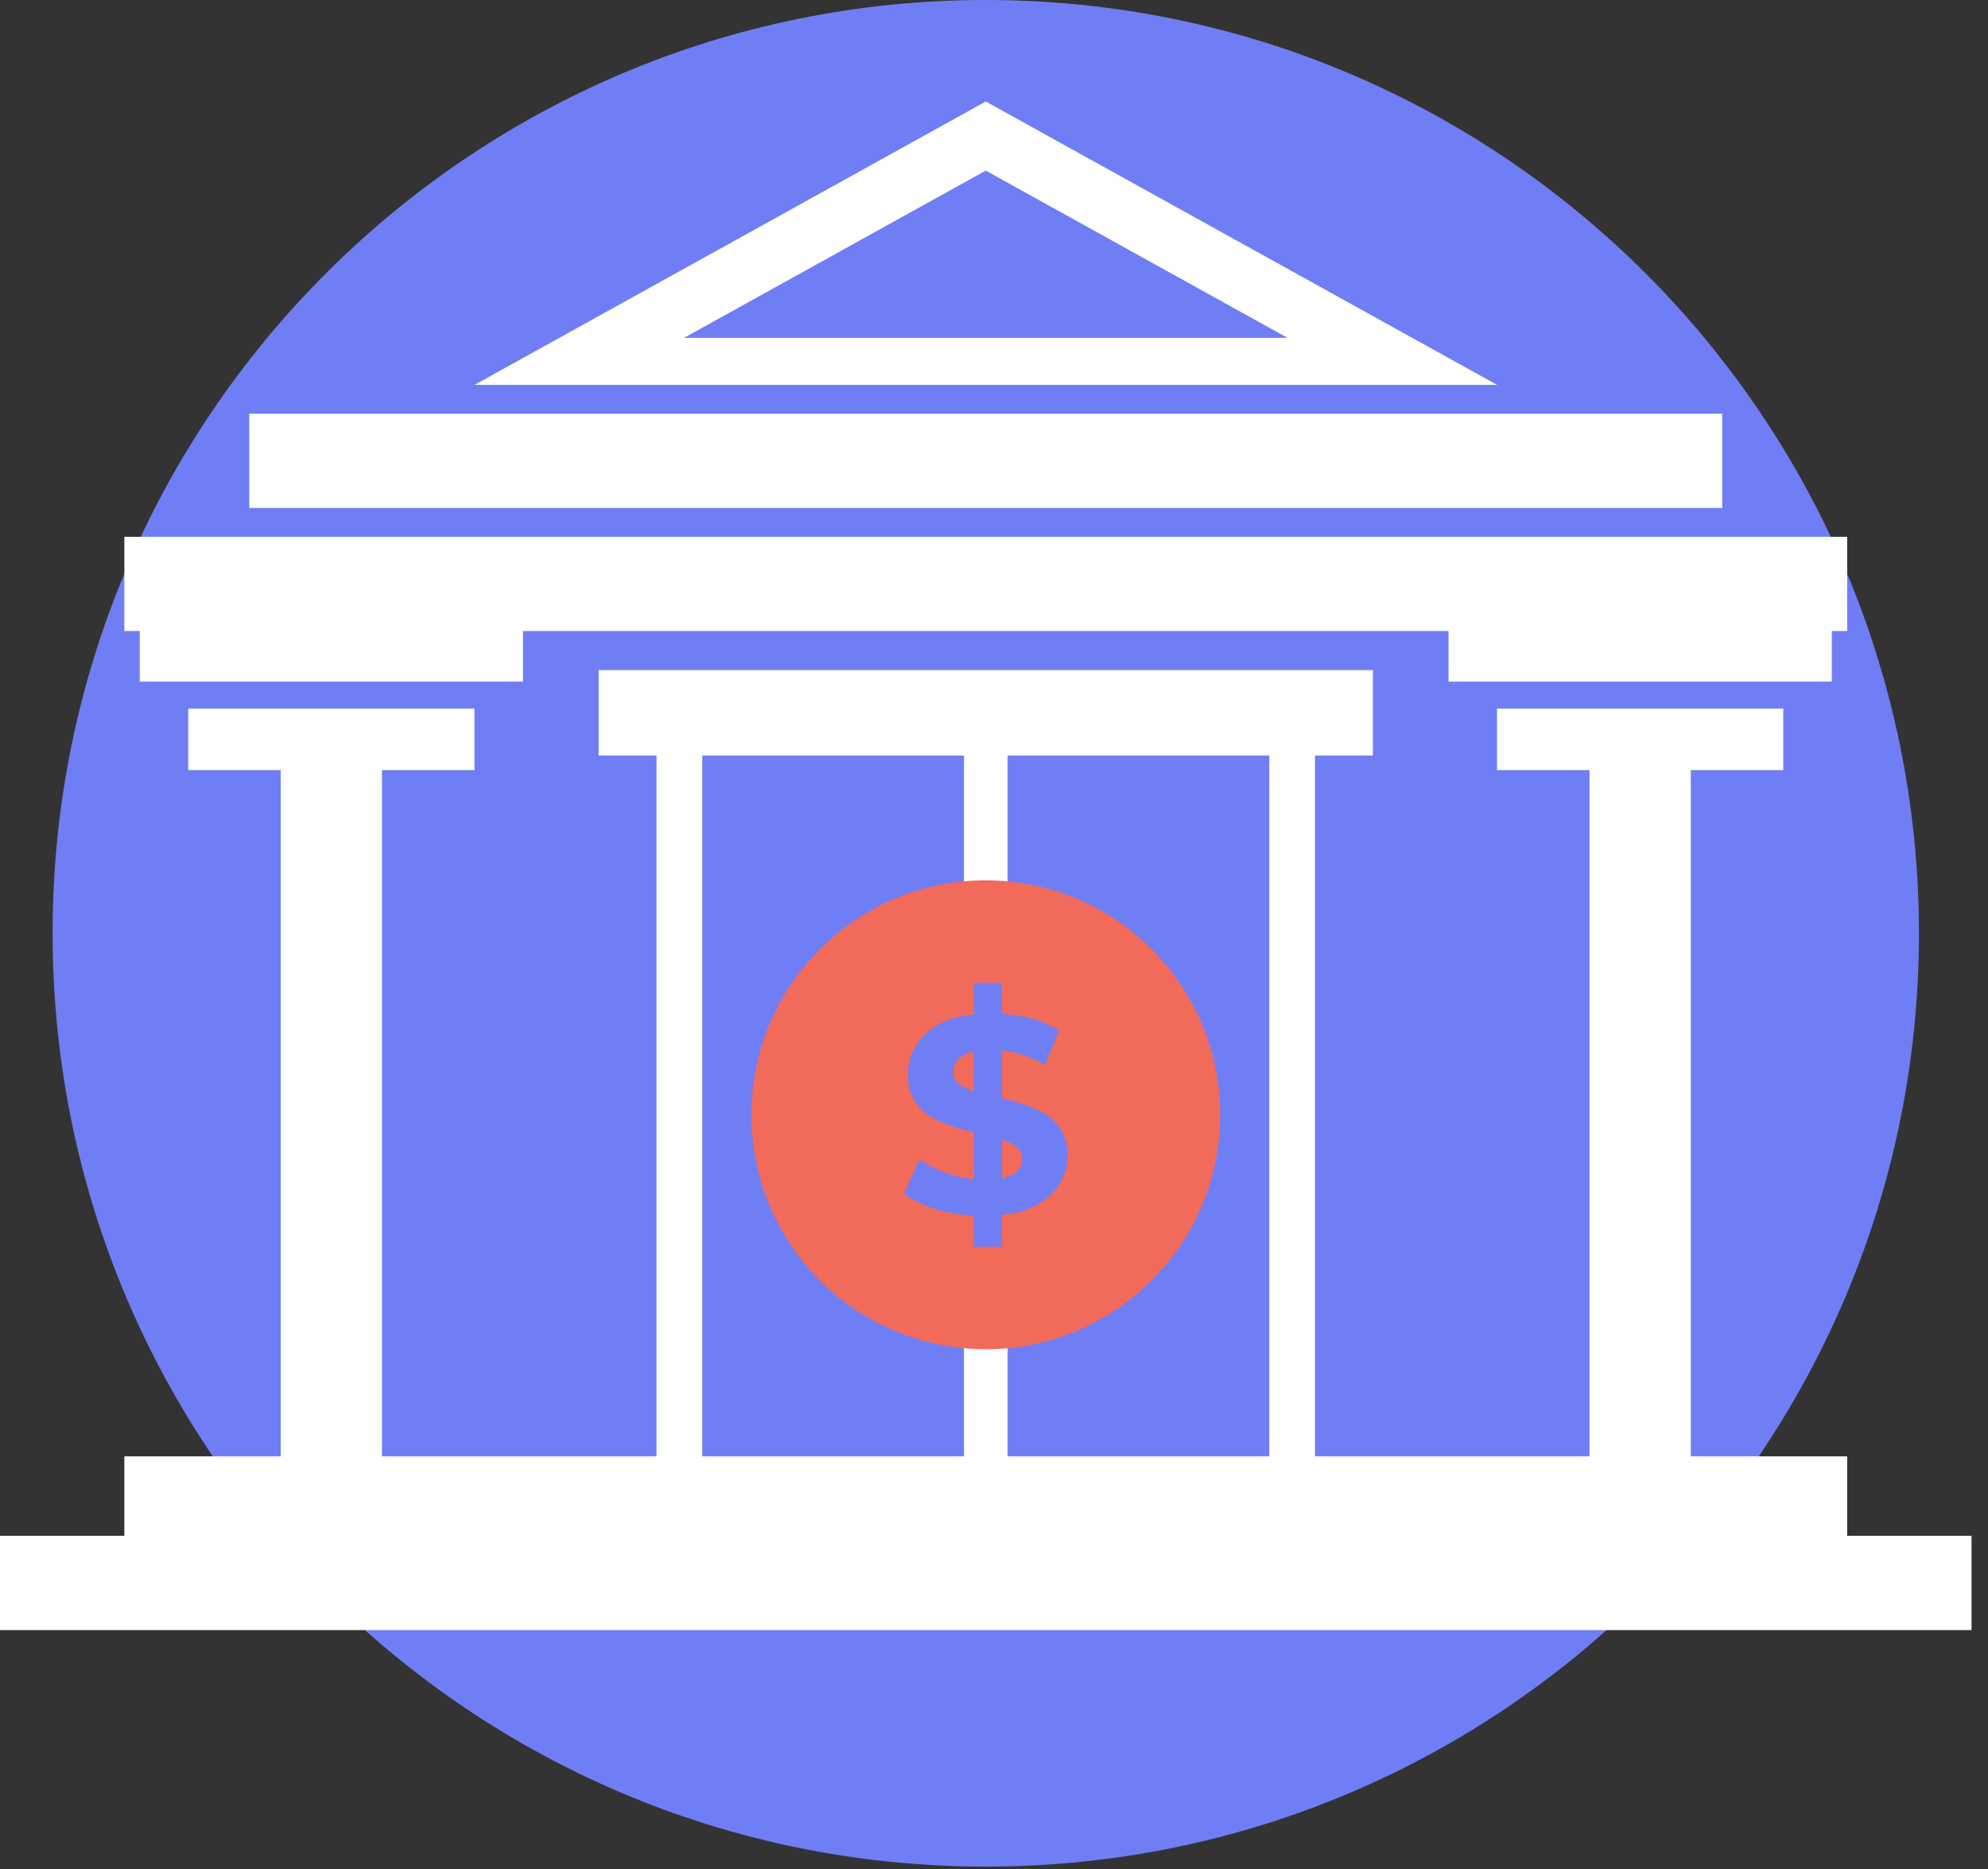 <svg width="100" height="94" viewBox="0 0 100 94" fill="none" xmlns="http://www.w3.org/2000/svg">
<rect x="0" y="0" width="100" height="94" fill="#333333" stroke="none"/>
<path d="M49.586 93.88C75.51 93.88 96.526 72.864 96.526 46.94C96.526 21.016 75.51 0 49.586 0C23.662 0 2.646 21.016 2.646 46.94C2.646 72.864 23.662 93.88 49.586 93.88Z" fill="#707EF5"/>
<path d="M92.916 26.998H6.255V31.738H92.916V26.998Z" fill="white"/>
<path d="M92.916 73.246H6.255V77.986H92.916V73.246Z" fill="white"/>
<path d="M99.171 77.244H0V81.984H99.171V77.244Z" fill="white"/>
<path d="M86.63 20.807H12.541V25.547H86.63V20.807Z" fill="white"/>
<path d="M49.586 5.105L23.868 19.357H75.305L49.586 5.105ZM49.586 8.58L64.766 16.992H34.407L49.586 8.58Z" fill="white"/>
<path d="M19.215 36.088H14.121V75.615H19.215V36.088Z" fill="white"/>
<path d="M23.867 35.637H9.469V38.732H23.867V35.637Z" fill="white"/>
<path d="M26.308 31.188H7.029V34.282H26.308V31.188Z" fill="white"/>
<path d="M85.05 36.088H79.956V75.615H85.05V36.088Z" fill="white"/>
<path d="M89.702 35.637H75.304V38.732H89.702V35.637Z" fill="white"/>
<path d="M92.143 31.188H72.864V34.282H92.143V31.188Z" fill="white"/>
<path d="M66.147 75.896H33.024V34.488H66.147V75.896ZM35.326 73.596H63.847V36.789H35.326V73.596Z" fill="white"/>
<path d="M50.683 35.637H48.49V76.099H50.683V35.637Z" fill="white"/>
<path d="M69.059 33.703H30.113V37.998H69.059V33.703Z" fill="white"/>
<path d="M49.586 67.857C56.097 67.857 61.376 62.579 61.376 56.067C61.376 49.556 56.097 44.277 49.586 44.277C43.075 44.277 37.796 49.556 37.796 56.067C37.796 62.579 43.075 67.857 49.586 67.857Z" fill="#F26A5A"/>
<path d="M53.379 56.831C53.167 56.491 52.892 56.219 52.553 56.012C52.214 55.804 51.84 55.64 51.43 55.518C51.089 55.415 50.747 55.329 50.407 55.247V52.832C50.663 52.863 50.922 52.909 51.184 52.981C51.645 53.108 52.106 53.303 52.568 53.567L53.273 51.829C52.813 51.537 52.28 51.318 51.677 51.172C51.259 51.071 50.834 51.018 50.406 50.987V49.428H48.992V51.022C48.439 51.084 47.929 51.184 47.516 51.37C46.899 51.647 46.438 52.019 46.132 52.486C45.825 52.952 45.672 53.467 45.672 54.032C45.672 54.56 45.778 54.993 45.99 55.332C46.201 55.67 46.478 55.944 46.817 56.151C47.156 56.359 47.53 56.528 47.939 56.66C48.291 56.773 48.64 56.862 48.991 56.944V59.301C48.577 59.261 48.164 59.191 47.757 59.054C47.178 58.861 46.676 58.614 46.252 58.312L45.476 60.035C45.918 60.374 46.501 60.65 47.227 60.862C47.792 61.028 48.385 61.109 48.992 61.145V62.705H50.406V61.106C50.944 61.042 51.438 60.94 51.84 60.756C52.457 60.473 52.92 60.101 53.231 59.64C53.543 59.179 53.697 58.671 53.697 58.115C53.697 57.598 53.591 57.17 53.379 56.831ZM48.258 54.535C48.051 54.38 47.948 54.175 47.948 53.92C47.948 53.704 48.009 53.513 48.131 53.348C48.253 53.183 48.457 53.049 48.738 52.946C48.813 52.919 48.907 52.905 48.992 52.885V54.879C48.697 54.789 48.448 54.676 48.258 54.535ZM51.226 58.837C51.094 58.997 50.889 59.122 50.611 59.211C50.552 59.23 50.473 59.239 50.407 59.254V57.318C50.689 57.41 50.931 57.522 51.112 57.657C51.319 57.813 51.424 58.023 51.424 58.286C51.423 58.493 51.358 58.676 51.226 58.837Z" fill="#707EF5"/>
</svg>
